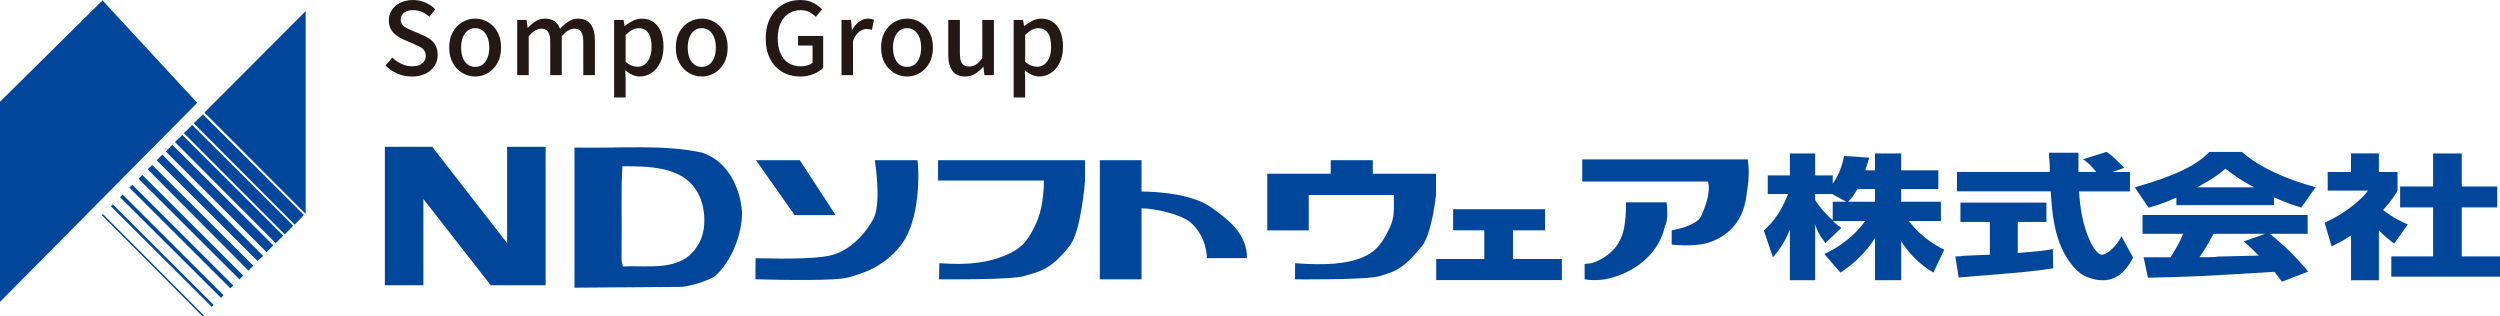 <?xml version="1.0" encoding="UTF-8"?>
<svg id="_レイヤー_1" data-name="レイヤー 1" xmlns="http://www.w3.org/2000/svg" viewBox="0 0 1048.58 132.7">
  <defs>
    <style>
      .cls-1 {
        fill: #231815;
      }

      .cls-1, .cls-2 {
        stroke-width: 0px;
      }

      .cls-2 {
        fill: #00469b;
      }
    </style>
  </defs>
  <g>
    <polygon class="cls-2" points="0 126.61 82.72 43.13 42.99 .17 0 42.67 0 126.61"/>
    <polygon class="cls-2" points="128.21 89.73 128.21 4.65 85.74 47.22 128.21 89.73"/>
    <polygon class="cls-2" points="50.38 82.74 92.72 124.95 93.74 123.81 51.41 81.6 50.38 82.74"/>
    <polygon class="cls-2" points="54.27 78.71 96.61 120.92 97.84 119.72 55.51 77.5 54.27 78.71"/>
    <polygon class="cls-2" points="58.13 74.98 100.47 117.2 102.02 115.58 59.7 73.37 58.13 74.98"/>
    <polygon class="cls-2" points="42.7 90.23 84.99 132.7 85.49 132.27 43.17 89.81 42.7 90.23"/>
    <polygon class="cls-2" points="46.51 86.5 88.83 128.72 89.63 127.9 47.29 85.7 46.51 86.5"/>
    <polygon class="cls-2" points="61.92 71 104.19 113.49 106.22 111.45 63.89 69.24 61.92 71"/>
    <polygon class="cls-2" points="65.72 67.26 108.05 109.48 110.36 107.34 68.08 64.86 65.72 67.26"/>
    <polygon class="cls-2" points="69.54 63.57 111.85 105.77 114.61 102.92 72.27 60.72 69.54 63.57"/>
    <polygon class="cls-2" points="73.36 59.55 115.66 102.02 118.78 98.81 76.47 56.6 73.36 59.55"/>
    <polygon class="cls-2" points="77.13 55.85 119.44 98.32 123 94.68 80.65 52.46 77.13 55.85"/>
    <polygon class="cls-2" points="81.26 51.72 123.61 94.2 127.46 90.18 85.14 47.98 81.26 51.72"/>
  </g>
  <g>
    <path class="cls-2" d="M602.31,72.86h-26.52v-5.66h-17.64v5.66h-26.61v23.78h17.39v-14.85h35.7c0,6.35.4,9.17-1.76,13.79-3.11,6.32-5.33,9.88-12.03,12.67-6.01,2.24-14.1,3.19-27.62,2.15l-.06,6.76s30.51.35,35.82-1.43c5.03-1.74,8.91-1.8,17.66-12.79,3.98-5.32,5.67-21.14,5.67-21.14v-8.93Z"/>
    <polygon class="cls-2" points="634.59 108.64 634.59 96.61 648.05 96.61 648.05 87.76 609.49 87.76 609.49 96.61 622.56 96.61 622.56 108.64 602.4 108.64 602.4 117.47 655.1 117.47 655.1 108.64 634.59 108.64"/>
    <path class="cls-2" d="M733.06,66.85c1.02,6.37-.04,11.65-.76,16.63-1.45,8.54-6.37,15.27-15.92,18.38-6.12,1.81-15.22.73-15.22.73v-6s9.27-1.43,12.05-5.34c2-4.18,4.42-10.52,3.2-15.12h-52.77v-9.27h69.42Z"/>
    <path class="cls-2" d="M768.7,84.61v7.79c-1.36-1.11-5.29-4.99-7.37-8.57v-2.47h7.07l5.98,3.25h-5.69ZM782.31,71.44c.93-2.48,1.31-3.9,1.67-5.32l-10.52-.69c-1.05,5.69-3.29,9.59-4.75,11.67v-3.52h-7.37v-9.22h-10.61v9.22h-9.28v7.78h8.53c-3.51,8.84-7.01,12.45-10.18,15.28l3.81,11.26c1.8-2.09,4.63-5.28,7.12-11.64v21.26h10.61v-23.38c.74,2.18,1.09,3.52,4.29,7.8l6.7-6.38c-1.1-.74-2.09-1.41-3.54-2.84h13.52c-6.13,8.47-14.04,12.35-17.12,13.79l6.74,7.83c6.07-3.96,10.99-8.87,14.52-14.5v17.67h10.98v-16.3c3.2,4.98,7.49,9.58,13.49,13.09l4.58-9.55c-3.45-1.73-9.34-4.91-14.9-12.04h13.48v-8.11h-16.66v-5.31h15.58v-7.86h-15.58v-7.07h-10.98v7.07h-4.14ZM775.18,84.61c1.23-1.12,2.5-2.91,3.88-5.31h7.38v5.31h-11.26Z"/>
    <path class="cls-2" d="M886.15,72.13h7.22v8.14h-21.36c.45,7.08,1.53,14.16,4.65,20.9.75,1.51,2.82,5.67,5.01,5.67s6.34-3.9,8.12-7.75l4.88,8.89c-1.64,3.46-5.54,9.58-12.66,9.58-3.62,0-7.38-1.43-9.49-2.95-11.03-9.15-11.79-25.44-12.38-34.35h-39.32v-8.14h38.95c-.02-1-.08-4.95-.3-5.97,0-.4,0-1.03-.06-2.08h12.36c-.03,4.56-.03,5.94,0,8.05h7.46c-1.93-2.39-3.58-4.17-5.63-5.29l9.91-3.11c1.25.68,2.15,1.32,7.46,6.67l-4.83,1.72ZM820.13,107.55c1.43-.03,2.34-.03,3.2-.26,1.72-.04,9.5-.44,11.27-.45v-13.74h-12.33v-8.13h36.06v8.13h-12.02v13.01c8.72-.67,11.88-1.06,14.72-1.66l.14,8.08c-8.82,1.39-13.55,1.77-39.65,3.85l-1.38-8.83Z"/>
    <path class="cls-2" d="M941.15,101.23c1.81,1.74,3.19,2.85,6.24,5.97-2.47.01-14.67.39-17.25.42-1.41.27-2.06.27-7.61.27,2.36-3.49,3.81-6,5.94-9.83h21.61l-8.94,3.18ZM968.12,113.9c-4.6-5.55-9.49-10.54-16.11-15.85h15.9v-7.87h-69.26v7.87h17.07c-1.58,3.82-3.34,6.72-5.33,9.85-1.39,0-7.4.01-8.55.01-.65,0-1.12,0-2.76-.01l1.82,8.57c17.59-.39,20.15-.43,53.05-2.47,1.41,1.74,2.14,2.75,3.17,4.15l11.01-4.25ZM912.86,86.03h40.91v-3.28c5.47,2.46,8.71,3.52,11.49,4.27l5.99-8.48c-11.68-3.19-22.77-7.78-30.93-14.81h-13.65c-4.97,5.24-13.49,9.84-31.28,14.85l5.79,8.52c2.38-.71,5.69-1.49,11.67-4.25v3.19ZM921.59,78.56c7.25-3.94,9.89-6.07,11.82-7.84,2.31,1.8,5.31,4.25,12.02,7.84h-23.84Z"/>
    <path class="cls-2" d="M699.03,84.87h-17.03s.32,10.65-2.4,15.59c-2.21,4.99-7.49,8.58-12.13,9.96-1.33.05-2.83.33-2.83.33v6.4c3.92.68,8.17.32,11.7-.76,10.92-3.12,19.79-10.98,21.98-21.58,1.71-2.45.71-9.94.71-9.94Z"/>
    <path class="cls-2" d="M997.79,117.55h-11.69v-18.79c-3.14,2.09-5.28,3.17-8.14,4.57l-2.95-9.92c8.64-3.85,15.72-9.88,18.2-13.47h-16.9v-7.81h9.78v-7.78h11.69v7.78h7.82v7.83c-1.17,2.1-2.62,4.31-6.06,8.12,4.19,3.28,7.88,5,10.35,6.05l-5.7,8.09c-2.18-1.69-3.98-3.11-6.41-5.6v20.92ZM1020.52,64.37h12.02v13.85h14.88v8.78h-14.88v20.55h16.04v8.5h-45.59v-8.5h17.53v-20.55h-13.83v-8.78h13.83v-13.85Z"/>
    <polygon class="cls-2" points="228.85 61.58 212.7 61.58 212.7 101.97 181.29 61.58 161.42 61.58 161.42 119.64 177.59 119.64 177.59 83.47 205.83 119.64 228.85 119.64 228.85 61.58"/>
    <polygon class="cls-2" points="317.09 67.2 333.31 90.23 350.49 90.23 335.47 67.2 317.09 67.2"/>
    <path class="cls-2" d="M366.92,67.2s3.01,18.41-.7,24.79c-4.62,8.12-10.56,12.74-15.94,14.57-5.41,2.08-20,2.07-33.36,1.74l-.07,8.84c11.6.31,33.82.68,38.58-.7,6.91-1.82,15.38-4.66,22.31-13.46,8.48-10.61,7.73-31.83,7.07-35.78h-17.89Z"/>
    <path class="cls-2" d="M393.45,67.2v8.52h44.42c-.16,8.82-1.53,14.82-4.19,19.85-3.19,6.29-5.66,8.84-12.22,11.63-6.02,2.47-13.79,4.23-27.47,3.19l-.13,6.76s30.62.35,35.93-1.43c5.14-1.74,10.42-1.72,18.95-12.72,4.77-6.04,6.35-27.28,6.35-27.28v-8.52h-61.62Z"/>
    <path class="cls-2" d="M508.54,87.36c-8.17-6.28-24.27-6.99-29.75-7.03v-13.13h-17.48v49.95h17.48v-29.79c5.83.09,16.83,2.56,20.71,6.06,6.6,6.01,6.55,13.43,6.77,14.84h16.77c0-10.25-7.92-16.2-14.5-20.9Z"/>
    <path class="cls-2" d="M294.33,64c-16.09-3.49-32.82-1.74-53.37-2.1v58.76l45.05-.33c4.86-.64,9.47-2.11,13.65-4.3,6.97-5.95,11.7-17.7,11.57-27.18-.73-10.3-6.24-21.58-16.9-24.84ZM292.56,103.03c-6.72,11.31-20.99,8.09-31.25,8.76-1.05-2.78-.42-5.32-.59-8.76.17-9.97-.31-23.83.33-33.29,10.52,0,24.46-.07,30.85,9.88,4.21,5.99,4.93,17.35.66,23.4Z"/>
  </g>
  <g>
    <path class="cls-1" d="M172.7,32.09c-2.13,0-4.14-.41-6.03-1.22-1.89-.81-3.55-1.93-4.98-3.36l2.86-3.36c1.12,1.09,2.4,1.97,3.84,2.65,1.44.67,2.92,1.01,4.43,1.01,1.85,0,3.27-.41,4.26-1.22.99-.81,1.49-1.86,1.49-3.15,0-.95-.21-1.71-.63-2.29-.42-.57-1-1.06-1.74-1.45-.74-.39-1.59-.8-2.54-1.22l-4.28-1.85c-1.01-.42-1.99-.97-2.96-1.66-.97-.69-1.76-1.55-2.39-2.6s-.95-2.33-.95-3.84c0-1.62.43-3.08,1.3-4.37.87-1.29,2.07-2.3,3.61-3.04,1.54-.74,3.29-1.11,5.25-1.11,1.82,0,3.54.35,5.17,1.05,1.62.7,3.01,1.65,4.16,2.86l-2.48,3.11c-.98-.87-2.02-1.55-3.13-2.04-1.11-.49-2.35-.73-3.72-.73-1.6,0-2.86.36-3.78,1.07-.92.71-1.39,1.67-1.39,2.88,0,.9.24,1.63.71,2.2.48.57,1.1,1.05,1.87,1.43.77.38,1.56.73,2.37,1.07l4.24,1.81c1.23.5,2.32,1.12,3.28,1.85.95.73,1.69,1.61,2.23,2.65.53,1.04.8,2.32.8,3.86,0,1.65-.43,3.16-1.3,4.52-.87,1.36-2.12,2.45-3.74,3.28-1.62.83-3.57,1.24-5.84,1.24Z"/>
    <path class="cls-1" d="M199.33,32.09c-1.9,0-3.69-.48-5.35-1.45-1.67-.97-3.01-2.35-4.03-4.16-1.02-1.81-1.53-3.98-1.53-6.53s.51-4.77,1.53-6.57c1.02-1.81,2.37-3.18,4.03-4.14,1.67-.95,3.45-1.43,5.35-1.43,1.4,0,2.76.27,4.07.82,1.32.55,2.48,1.34,3.49,2.37,1.01,1.04,1.81,2.3,2.39,3.8.59,1.5.88,3.21.88,5.15,0,2.55-.51,4.72-1.53,6.53-1.02,1.81-2.35,3.19-3.99,4.16-1.64.97-3.41,1.45-5.31,1.45ZM199.33,28.06c1.2,0,2.25-.34,3.13-1.01.88-.67,1.56-1.62,2.04-2.83.48-1.22.71-2.64.71-4.26s-.24-3.04-.71-4.26c-.48-1.22-1.15-2.17-2.04-2.86-.88-.69-1.92-1.03-3.13-1.03s-2.29.34-3.17,1.03c-.88.69-1.56,1.64-2.04,2.86-.48,1.22-.71,2.64-.71,4.26s.24,3.04.71,4.26c.47,1.22,1.15,2.16,2.04,2.83.88.67,1.94,1.01,3.17,1.01Z"/>
    <path class="cls-1" d="M216.93,31.5V8.36h3.95l.42,3.28h.08c1.01-1.06,2.09-1.97,3.25-2.71,1.16-.74,2.47-1.11,3.93-1.11,1.71,0,3.07.37,4.07,1.11,1.01.74,1.76,1.79,2.27,3.13,1.15-1.23,2.33-2.25,3.55-3.04,1.22-.8,2.54-1.2,3.97-1.2,2.41,0,4.19.79,5.36,2.37,1.16,1.58,1.74,3.84,1.74,6.78v14.53h-4.87v-13.94c0-1.99-.31-3.41-.92-4.26-.62-.85-1.58-1.28-2.9-1.28-.78,0-1.6.25-2.46.76-.85.5-1.77,1.29-2.75,2.35v16.38h-4.83v-13.94c0-1.99-.31-3.41-.92-4.26-.62-.85-1.6-1.28-2.94-1.28-.76,0-1.57.25-2.44.76-.87.5-1.78,1.29-2.73,2.35v16.38h-4.83Z"/>
    <path class="cls-1" d="M257.58,40.87V8.36h3.95l.42,2.56h.08c1.04-.84,2.16-1.57,3.36-2.18s2.46-.92,3.78-.92c1.93,0,3.58.49,4.96,1.47s2.41,2.34,3.11,4.09c.7,1.75,1.05,3.82,1.05,6.2,0,2.63-.47,4.89-1.41,6.76-.94,1.88-2.16,3.3-3.68,4.28-1.51.98-3.14,1.47-4.87,1.47-1.01,0-2.03-.23-3.07-.69-1.04-.46-2.03-1.11-2.98-1.95l.13,3.95v7.48h-4.83ZM267.41,28.01c1.12,0,2.12-.32,3-.97.88-.64,1.58-1.59,2.1-2.83.52-1.25.78-2.76.78-4.56,0-1.62-.19-3.02-.57-4.18-.38-1.16-.96-2.06-1.74-2.69-.78-.63-1.82-.95-3.11-.95-.9,0-1.78.23-2.67.69-.88.46-1.81,1.17-2.79,2.12v11.3c.9.76,1.78,1.29,2.65,1.6.87.31,1.65.46,2.35.46Z"/>
    <path class="cls-1" d="M294.37,32.09c-1.9,0-3.69-.48-5.35-1.45-1.67-.97-3.01-2.35-4.03-4.16-1.02-1.81-1.53-3.98-1.53-6.53s.51-4.77,1.53-6.57c1.02-1.81,2.37-3.18,4.03-4.14,1.67-.95,3.45-1.43,5.35-1.43,1.4,0,2.76.27,4.07.82s2.48,1.34,3.49,2.37c1.01,1.04,1.81,2.3,2.39,3.8.59,1.5.88,3.21.88,5.15,0,2.55-.51,4.72-1.53,6.53-1.02,1.81-2.35,3.19-3.99,4.16-1.64.97-3.41,1.45-5.31,1.45ZM294.37,28.06c1.2,0,2.25-.34,3.13-1.01.88-.67,1.56-1.62,2.04-2.83.48-1.22.71-2.64.71-4.26s-.24-3.04-.71-4.26c-.48-1.22-1.15-2.17-2.04-2.86-.88-.69-1.92-1.03-3.13-1.03s-2.29.34-3.17,1.03c-.88.69-1.56,1.64-2.04,2.86-.48,1.22-.71,2.64-.71,4.26s.24,3.04.71,4.26c.47,1.22,1.15,2.16,2.04,2.83.88.67,1.94,1.01,3.17,1.01Z"/>
    <path class="cls-1" d="M335.53,32.09c-2.74,0-5.2-.63-7.37-1.89-2.17-1.26-3.88-3.08-5.12-5.46s-1.87-5.26-1.87-8.65c0-2.52.37-4.77,1.11-6.76.74-1.99,1.76-3.67,3.07-5.06,1.3-1.39,2.83-2.44,4.58-3.17,1.75-.73,3.66-1.09,5.73-1.09,2.18,0,4.03.41,5.52,1.22,1.5.81,2.71,1.71,3.63,2.69l-2.6,3.11c-.79-.76-1.68-1.41-2.69-1.95-1.01-.55-2.25-.82-3.74-.82-1.9,0-3.58.48-5.02,1.43-1.44.95-2.56,2.3-3.36,4.03-.8,1.74-1.2,3.82-1.2,6.26s.38,4.54,1.13,6.32c.76,1.78,1.86,3.14,3.32,4.09,1.46.95,3.25,1.43,5.38,1.43.95,0,1.85-.13,2.71-.4.85-.27,1.55-.64,2.08-1.11v-7.22h-6.09v-4.03h10.54v13.4c-1.04,1.04-2.39,1.91-4.07,2.6-1.68.7-3.57,1.05-5.67,1.05Z"/>
    <path class="cls-1" d="M352.96,31.5V8.36h3.95l.42,4.16h.08c.84-1.48,1.83-2.64,2.98-3.46,1.15-.83,2.35-1.24,3.61-1.24.56,0,1.04.04,1.43.13.39.08.77.2,1.13.34l-.84,4.24c-.42-.14-.8-.24-1.13-.29-.34-.06-.74-.08-1.22-.08-.92,0-1.9.37-2.94,1.11-1.04.74-1.92,2.04-2.65,3.88v14.36h-4.83Z"/>
    <path class="cls-1" d="M380.47,32.09c-1.9,0-3.69-.48-5.35-1.45-1.67-.97-3.01-2.35-4.03-4.16-1.02-1.81-1.53-3.98-1.53-6.53s.51-4.77,1.53-6.57c1.02-1.81,2.37-3.18,4.03-4.14,1.66-.95,3.45-1.43,5.35-1.43,1.4,0,2.76.27,4.07.82s2.48,1.34,3.49,2.37c1.01,1.04,1.81,2.3,2.39,3.8.59,1.5.88,3.21.88,5.15,0,2.55-.51,4.72-1.53,6.53-1.02,1.81-2.35,3.19-3.99,4.16-1.64.97-3.41,1.45-5.31,1.45ZM380.47,28.06c1.2,0,2.25-.34,3.13-1.01.88-.67,1.56-1.62,2.04-2.83.48-1.22.71-2.64.71-4.26s-.24-3.04-.71-4.26c-.48-1.22-1.16-2.17-2.04-2.86-.88-.69-1.92-1.03-3.13-1.03s-2.29.34-3.17,1.03c-.88.69-1.56,1.64-2.04,2.86-.48,1.22-.71,2.64-.71,4.26s.24,3.04.71,4.26c.48,1.22,1.15,2.16,2.04,2.83.88.67,1.94,1.01,3.17,1.01Z"/>
    <path class="cls-1" d="M404.87,32.09c-2.46,0-4.27-.8-5.42-2.39-1.15-1.6-1.72-3.85-1.72-6.76v-14.57h4.87v13.99c0,1.96.31,3.38.92,4.24.62.87,1.6,1.3,2.94,1.3,1.06,0,2.02-.27,2.86-.82.84-.55,1.74-1.42,2.69-2.62V8.36h4.87v23.14h-3.99l-.38-3.49h-.13c-1.06,1.2-2.18,2.18-3.36,2.94-1.18.76-2.56,1.13-4.16,1.13Z"/>
    <path class="cls-1" d="M425.16,40.87V8.36h3.95l.42,2.56h.08c1.04-.84,2.16-1.57,3.36-2.18,1.2-.62,2.46-.92,3.78-.92,1.93,0,3.58.49,4.95,1.47,1.37.98,2.41,2.34,3.11,4.09s1.05,3.82,1.05,6.2c0,2.63-.47,4.89-1.41,6.76-.94,1.88-2.16,3.3-3.68,4.28-1.51.98-3.14,1.47-4.87,1.47-1.01,0-2.03-.23-3.07-.69-1.04-.46-2.03-1.11-2.98-1.95l.13,3.95v7.48h-4.83ZM434.99,28.01c1.12,0,2.12-.32,3-.97.88-.64,1.58-1.59,2.1-2.83.52-1.25.78-2.76.78-4.56,0-1.62-.19-3.02-.57-4.18-.38-1.16-.96-2.06-1.74-2.69-.78-.63-1.82-.95-3.11-.95-.9,0-1.79.23-2.67.69-.88.46-1.81,1.17-2.79,2.12v11.3c.9.76,1.78,1.29,2.65,1.6.87.31,1.65.46,2.35.46Z"/>
  </g>
</svg>
